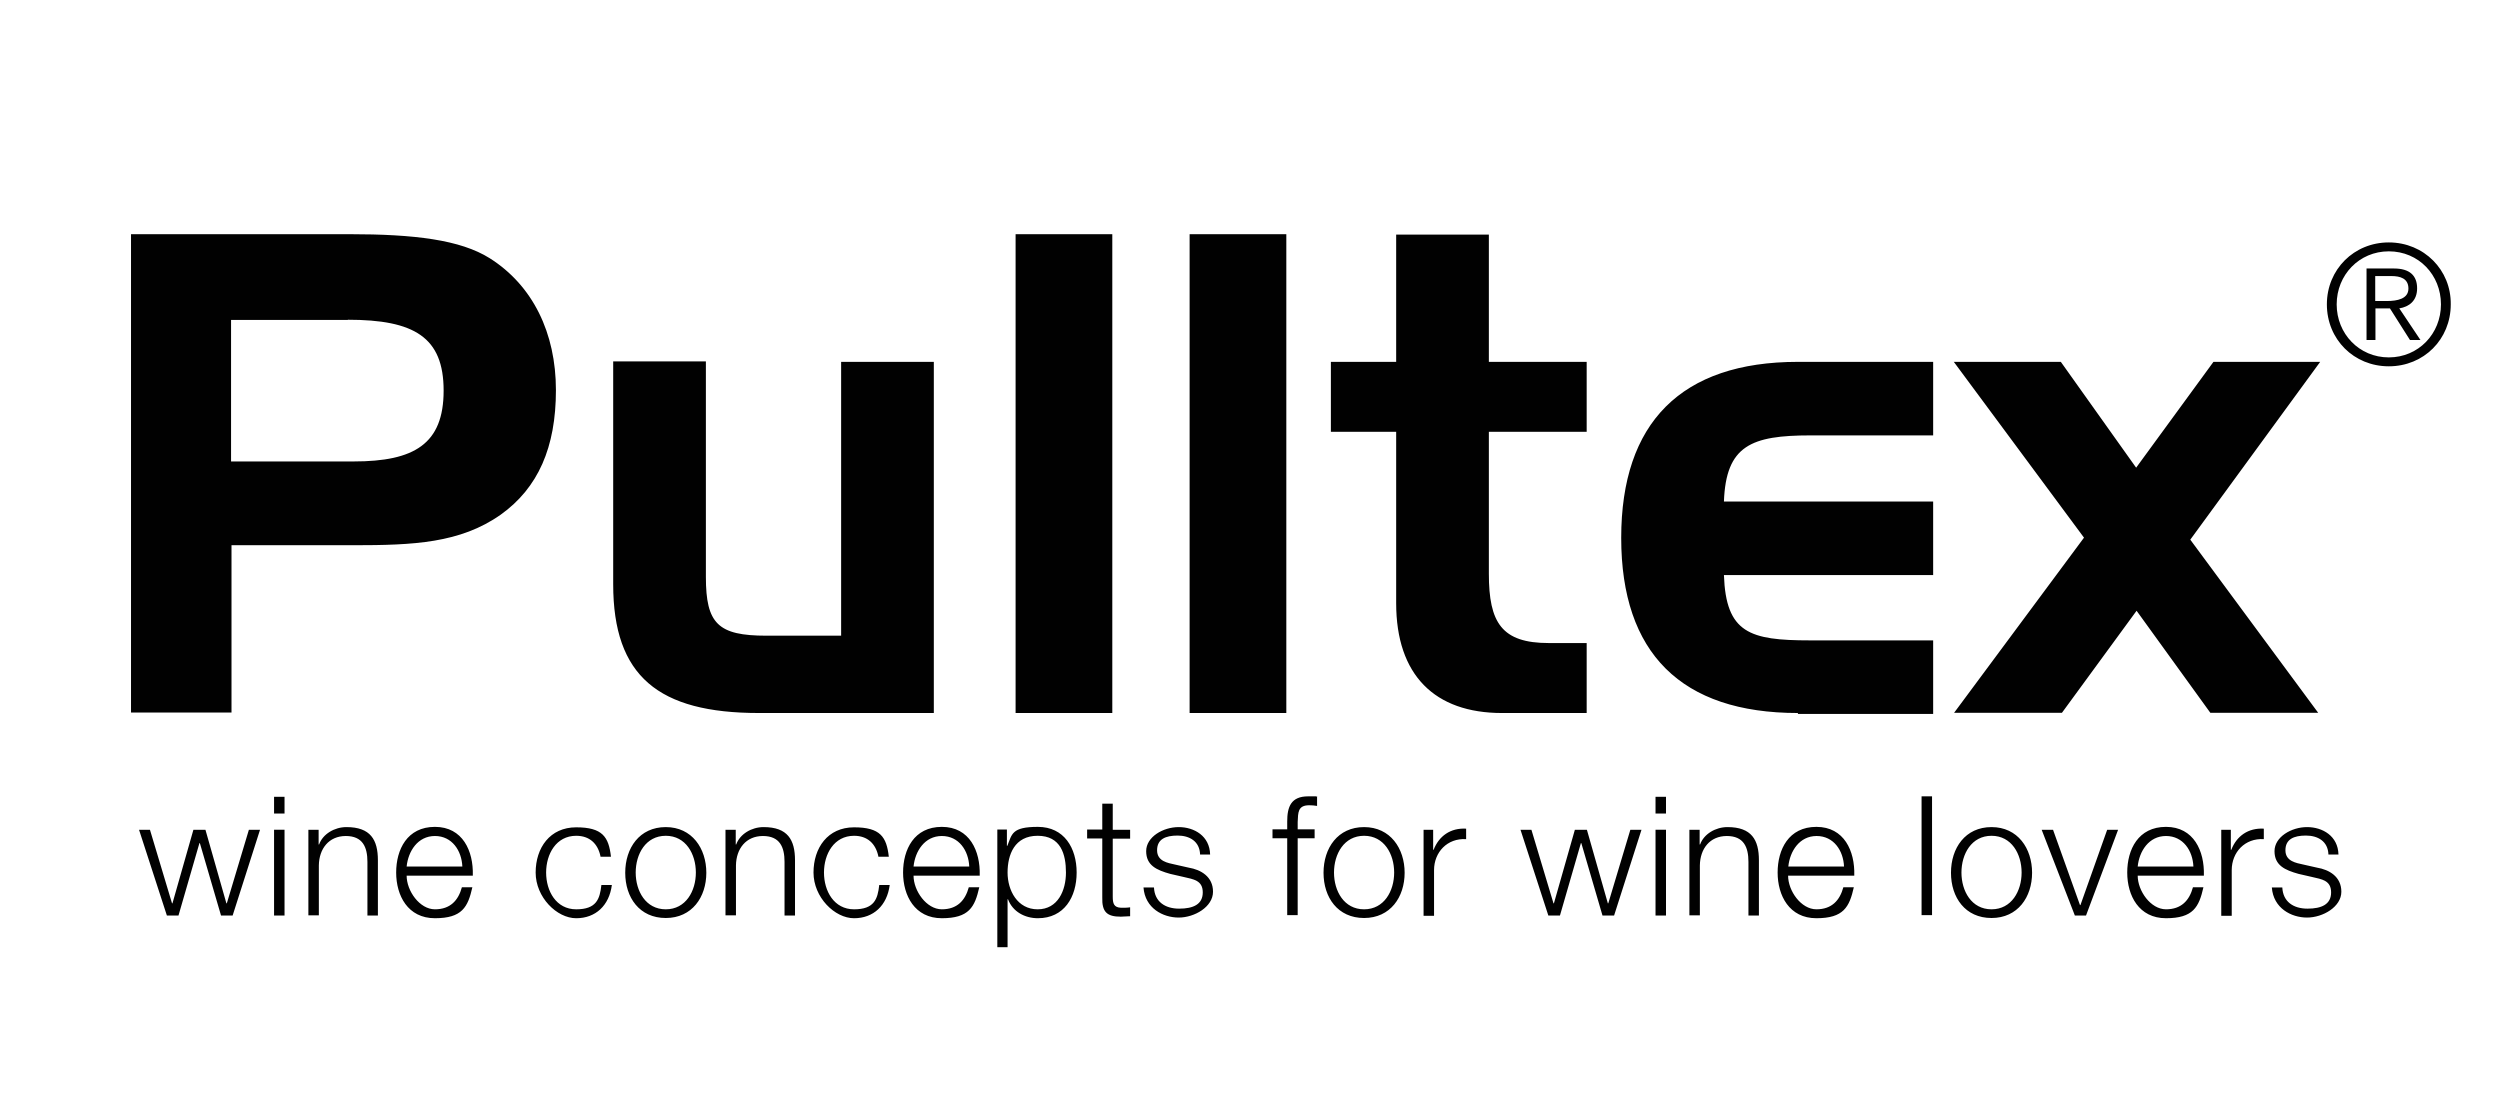 <?xml version="1.0" encoding="UTF-8"?>
<svg xmlns="http://www.w3.org/2000/svg" id="Layer_1" version="1.1" viewBox="0 0 1122 500">
  <!-- Generator: Adobe Illustrator 29.3.0, SVG Export Plug-In . SVG Version: 2.1.0 Build 146)  -->
  <defs>
    <style>
      .st0 {
        fill: #010101;
        fill-rule: evenodd;
      }
    </style>
  </defs>
  <path class="st0" d="M58.8,105.1v214.7h45.1v-75.1h54.7c26.9,0,47.9-.9,66.1-13.7,16.8-12,24.8-30.2,24.8-55.9s-10.4-47-29.7-59.2c-13.2-8.3-33.8-10.8-63.2-10.8H58.8ZM156.1,143.5c29.8,0,43,7.8,43,31.8s-13.2,31.8-40.4,31.8h-55v-63.5h52.4ZM340.6,320c-45.1,0-65.4-16.5-65.4-57.8v-100h41.6v96.7c0,21,5.4,26.4,27.2,26.4h33.5v-122.9h41.6v157.6h-78.6ZM499.2,320h-43.4V105.1h43.4v214.8ZM577.3,320h-43.4V105.1h43.4v214.8ZM626.6,162.4v-57.1h41.6v57.1h43.9v31.4h-43.9v63.7c0,21.9,5.7,31.1,26.9,31.1h17v31.4h-38c-30.2,0-47.5-17-47.5-49.3v-76.9h-29.3v-31.4h29.3ZM806.9,320c-52.4,0-79.3-26.9-79.3-78.6s26.9-79,79.3-79h60.7v33h-55c-26.6,0-38,4.5-38.9,29.7h93.9v33h-93.9c.9,26,11.6,29.3,38.5,29.3h55.4v33h-60.7M876.8,162.4h48.1l33.8,47.5,34.7-47.5h47.9l-58.3,79.8,57.4,77.7h-48.4l-33.1-45.8-33.5,45.8h-48.4l58.3-78.6-58.5-79ZM62.3,372.4h5l9.9,33h.2l9.4-33h5.4l9.4,33h.2l9.9-33h5l-12.3,38.5h-5.2l-9.5-32.5h-.2l-9.4,32.5h-5.2l-12.5-38.5ZM123,365.1h4.7v-7.5h-4.7v7.5ZM123,410.9h4.7v-38.5h-4.7v38.5ZM138.3,372.4h4.7v6.6h.2c1.7-4.7,6.9-7.8,12.3-7.8,10.8,0,14.1,5.7,14.1,14.9v24.8h-4.7v-24.1c0-6.6-2.1-11.6-9.7-11.6s-12,5.7-12.1,13.2v22.4h-4.7v-38.4ZM182.5,388.9c.7-6.9,5-13.7,12.7-13.7s12,6.6,12.3,13.7h-25ZM212.2,392.8c.3-10.8-4.5-21.7-17-21.7s-17.4,10.2-17.4,20.5,5.2,20.5,17.4,20.5,14.8-5,16.8-13.9h-4.7c-1.6,5.9-5.2,9.9-12.1,9.9s-12.7-8.3-12.7-15.1h29.7v-.2ZM269.5,384.3c-1.2-5.7-4.9-9.2-10.9-9.2-9,0-13.5,8.2-13.5,16.5s4.5,16.5,13.5,16.5,10.6-4.5,11.3-10.9h4.7c-1.2,9.2-7.3,14.9-16,14.9s-18.2-9.4-18.2-20.5,6.4-20.3,18.2-20.3,14.6,4.3,15.6,13.2h-4.7v-.2ZM298.8,375.1c9,0,13.5,8.2,13.5,16.5s-4.5,16.5-13.5,16.5-13.5-8.2-13.5-16.5c0-8.3,4.5-16.5,13.5-16.5M298.8,371.2c-11.8,0-18.2,9.4-18.2,20.5s6.4,20.3,18.2,20.3,18.2-9.4,18.2-20.3-6.4-20.5-18.2-20.5M325.5,372.4h4.7v6.6h.2c1.7-4.7,6.9-7.8,12.3-7.8,10.8,0,14.1,5.7,14.1,14.9v24.8h-4.7v-24.1c0-6.6-2.1-11.6-9.7-11.6s-12,5.7-12.1,13.2v22.4h-4.7v-38.4ZM394.2,384.3c-1.2-5.7-4.9-9.2-10.9-9.2-9,0-13.5,8.2-13.5,16.5s4.5,16.5,13.5,16.5,10.6-4.5,11.3-10.9h4.7c-1.2,9.2-7.3,14.9-16,14.9s-18.2-9.4-18.2-20.5,6.4-20.3,18.2-20.3,14.6,4.3,15.6,13.2h-4.7v-.2ZM410,388.9c.7-6.9,5-13.7,12.7-13.7s12,6.6,12.3,13.7h-25ZM439.7,392.8c.3-10.8-4.5-21.7-17-21.7s-17.4,10.2-17.4,20.5,5.2,20.5,17.4,20.5,14.8-5,16.8-13.9h-4.7c-1.6,5.9-5.2,9.9-12.1,9.9s-12.7-8.3-12.7-15.1h29.7v-.2ZM447.5,425.1h4.7v-21.5h.2c2.1,5.6,7.6,8.5,13.4,8.5,11.8,0,17.4-9.5,17.4-20.5s-5.6-20.5-17.4-20.5-11.6,3.3-13.7,8.5h-.2v-7.3h-4.3s0,52.8,0,52.8ZM478.4,391.6c0,8-3.6,16.5-12.7,16.5s-13.5-8.5-13.5-16.5,3.1-16.5,13.5-16.5,12.7,8.3,12.7,16.5M499.4,372.4h7.8v4h-7.8v26c0,3.1.5,4.9,3.8,5,1.4,0,2.8,0,4-.2v4c-1.4,0-2.8.2-4.2.2-6.2,0-8.5-2.1-8.3-8.7v-26.4h-6.8v-4h6.8v-11.6h4.7v11.6ZM538.6,383.5c-.2-5.9-4.7-8.5-10.1-8.5s-9.2,1.6-9.2,6.6,4.9,5.7,8,6.4l6.2,1.4c5.4.9,10.9,4,10.9,10.8s-8.3,11.6-15.4,11.6-15.1-4.2-15.8-13.5h4.7c.3,6.4,5,9.5,11.3,9.5s10.6-1.9,10.6-7.3-4.2-5.9-8.5-6.9l-6.1-1.4c-6.1-1.7-10.8-3.8-10.8-10.2s7.6-10.8,14.6-10.8,13.9,4,14.1,12.3h-4.5ZM590,376.2h-7.6v34.5h-4.7v-34.5h-6.6v-4h6.6v-3.5c0-6.6,1.7-11.3,9.4-11.3s2.4,0,4,.3v4c-1.2-.2-2.3-.3-3.5-.3-5.2,0-5,3.3-5.2,7.5v3.3h7.6v4ZM612.2,375.1c9,0,13.5,8.2,13.5,16.5s-4.5,16.5-13.5,16.5-13.5-8.2-13.5-16.5,4.5-16.5,13.5-16.5M612.2,371.2c-11.8,0-18.2,9.4-18.2,20.5s6.4,20.3,18.2,20.3,18.2-9.4,18.2-20.3-6.4-20.5-18.2-20.5M638.9,372.4h4.3v9h.2c2.4-6.2,7.6-9.9,14.6-9.5v4.7c-8.5-.5-14.4,5.9-14.4,13.9v20.5h-4.7v-38.5ZM682.3,372.4h5l9.9,33h.2l9.4-33h5.4l9.4,33h.2l9.9-33h5l-12.3,38.5h-5.2l-9.5-32.5h-.2l-9.4,32.5h-5.2l-12.5-38.5ZM743,365.1h4.7v-7.5h-4.7v7.5ZM743,410.9h4.7v-38.5h-4.7v38.5ZM758.1,372.4h4.7v6.6h.2c1.7-4.7,6.9-7.8,12.3-7.8,10.8,0,14.1,5.7,14.1,14.9v24.8h-4.7v-24.1c0-6.6-2.1-11.6-9.7-11.6s-12,5.7-12.1,13.2v22.4h-4.7v-38.4ZM802.6,388.9c.7-6.9,5-13.7,12.7-13.7s12,6.6,12.3,13.7h-25ZM832.2,392.8c.3-10.8-4.5-21.7-17-21.7s-17.4,10.2-17.4,20.5,5.2,20.5,17.4,20.5,14.8-5,16.8-13.9h-4.7c-1.6,5.9-5.2,9.9-12.1,9.9s-12.7-8.3-12.7-15.1h29.7v-.2ZM862.4,357.4h4.7v53.3h-4.7v-53.3ZM893.8,375.1c9,0,13.5,8.2,13.5,16.5s-4.5,16.5-13.5,16.5-13.5-8.2-13.5-16.5,4.5-16.5,13.5-16.5M893.8,371.2c-11.8,0-18.2,9.4-18.2,20.5s6.4,20.3,18.2,20.3,18.2-9.4,18.2-20.3-6.4-20.5-18.2-20.5M916.2,372.4h5.2l12.1,33.8h.2l12-33.8h4.9l-14.4,38.5h-5l-14.9-38.5ZM959.4,388.9c.7-6.9,5-13.7,12.7-13.7s12,6.6,12.3,13.7h-25ZM989.1,392.8c.3-10.8-4.5-21.7-17-21.7s-17.4,10.2-17.4,20.5,5.2,20.5,17.4,20.5,14.8-5,16.8-13.9h-4.7c-1.6,5.9-5.2,9.9-12.1,9.9s-12.7-8.3-12.7-15.1h29.7v-.2ZM996.9,372.4h4.3v9h.2c2.4-6.2,7.6-9.9,14.6-9.5v4.7c-8.5-.5-14.4,5.9-14.4,13.9v20.5h-4.7v-38.5ZM1045,383.5c-.2-5.9-4.7-8.5-10.1-8.5s-9.2,1.6-9.2,6.6,4.9,5.7,8,6.4l6.2,1.4c5.4.9,10.9,4,10.9,10.8s-8.3,11.6-15.4,11.6-15.1-4.2-15.8-13.5h4.7c.3,6.4,5,9.5,11.3,9.5s10.6-1.9,10.6-7.3-4.2-5.9-8.5-6.9l-6.1-1.4c-6.1-1.7-10.8-3.8-10.8-10.2s7.6-10.8,14.6-10.8,13.9,4,14.1,12.3h-4.5ZM1066,135v-11.1h7.3c3.8,0,7.6,1,7.6,5.6s-4.9,5.6-9.7,5.6h-5.2ZM1066,138.4h6.6l9,14.2h4.7l-9.5-14.2c4.3-.7,8-3.3,8-9s-3.3-8.9-10.4-8.9h-12.3v32.1h4v-14.2ZM1072.1,112.8c13.4,0,23.4,10.6,23.4,23.8s-10.1,23.8-23.4,23.8-23.4-10.6-23.4-23.8,10.1-23.8,23.4-23.8M1072.1,108.8c-15.6,0-27.8,12.1-27.8,27.8s12.1,27.8,27.8,27.8,27.8-12.1,27.8-27.8c.2-15.4-12-27.8-27.8-27.8"></path>
</svg>
